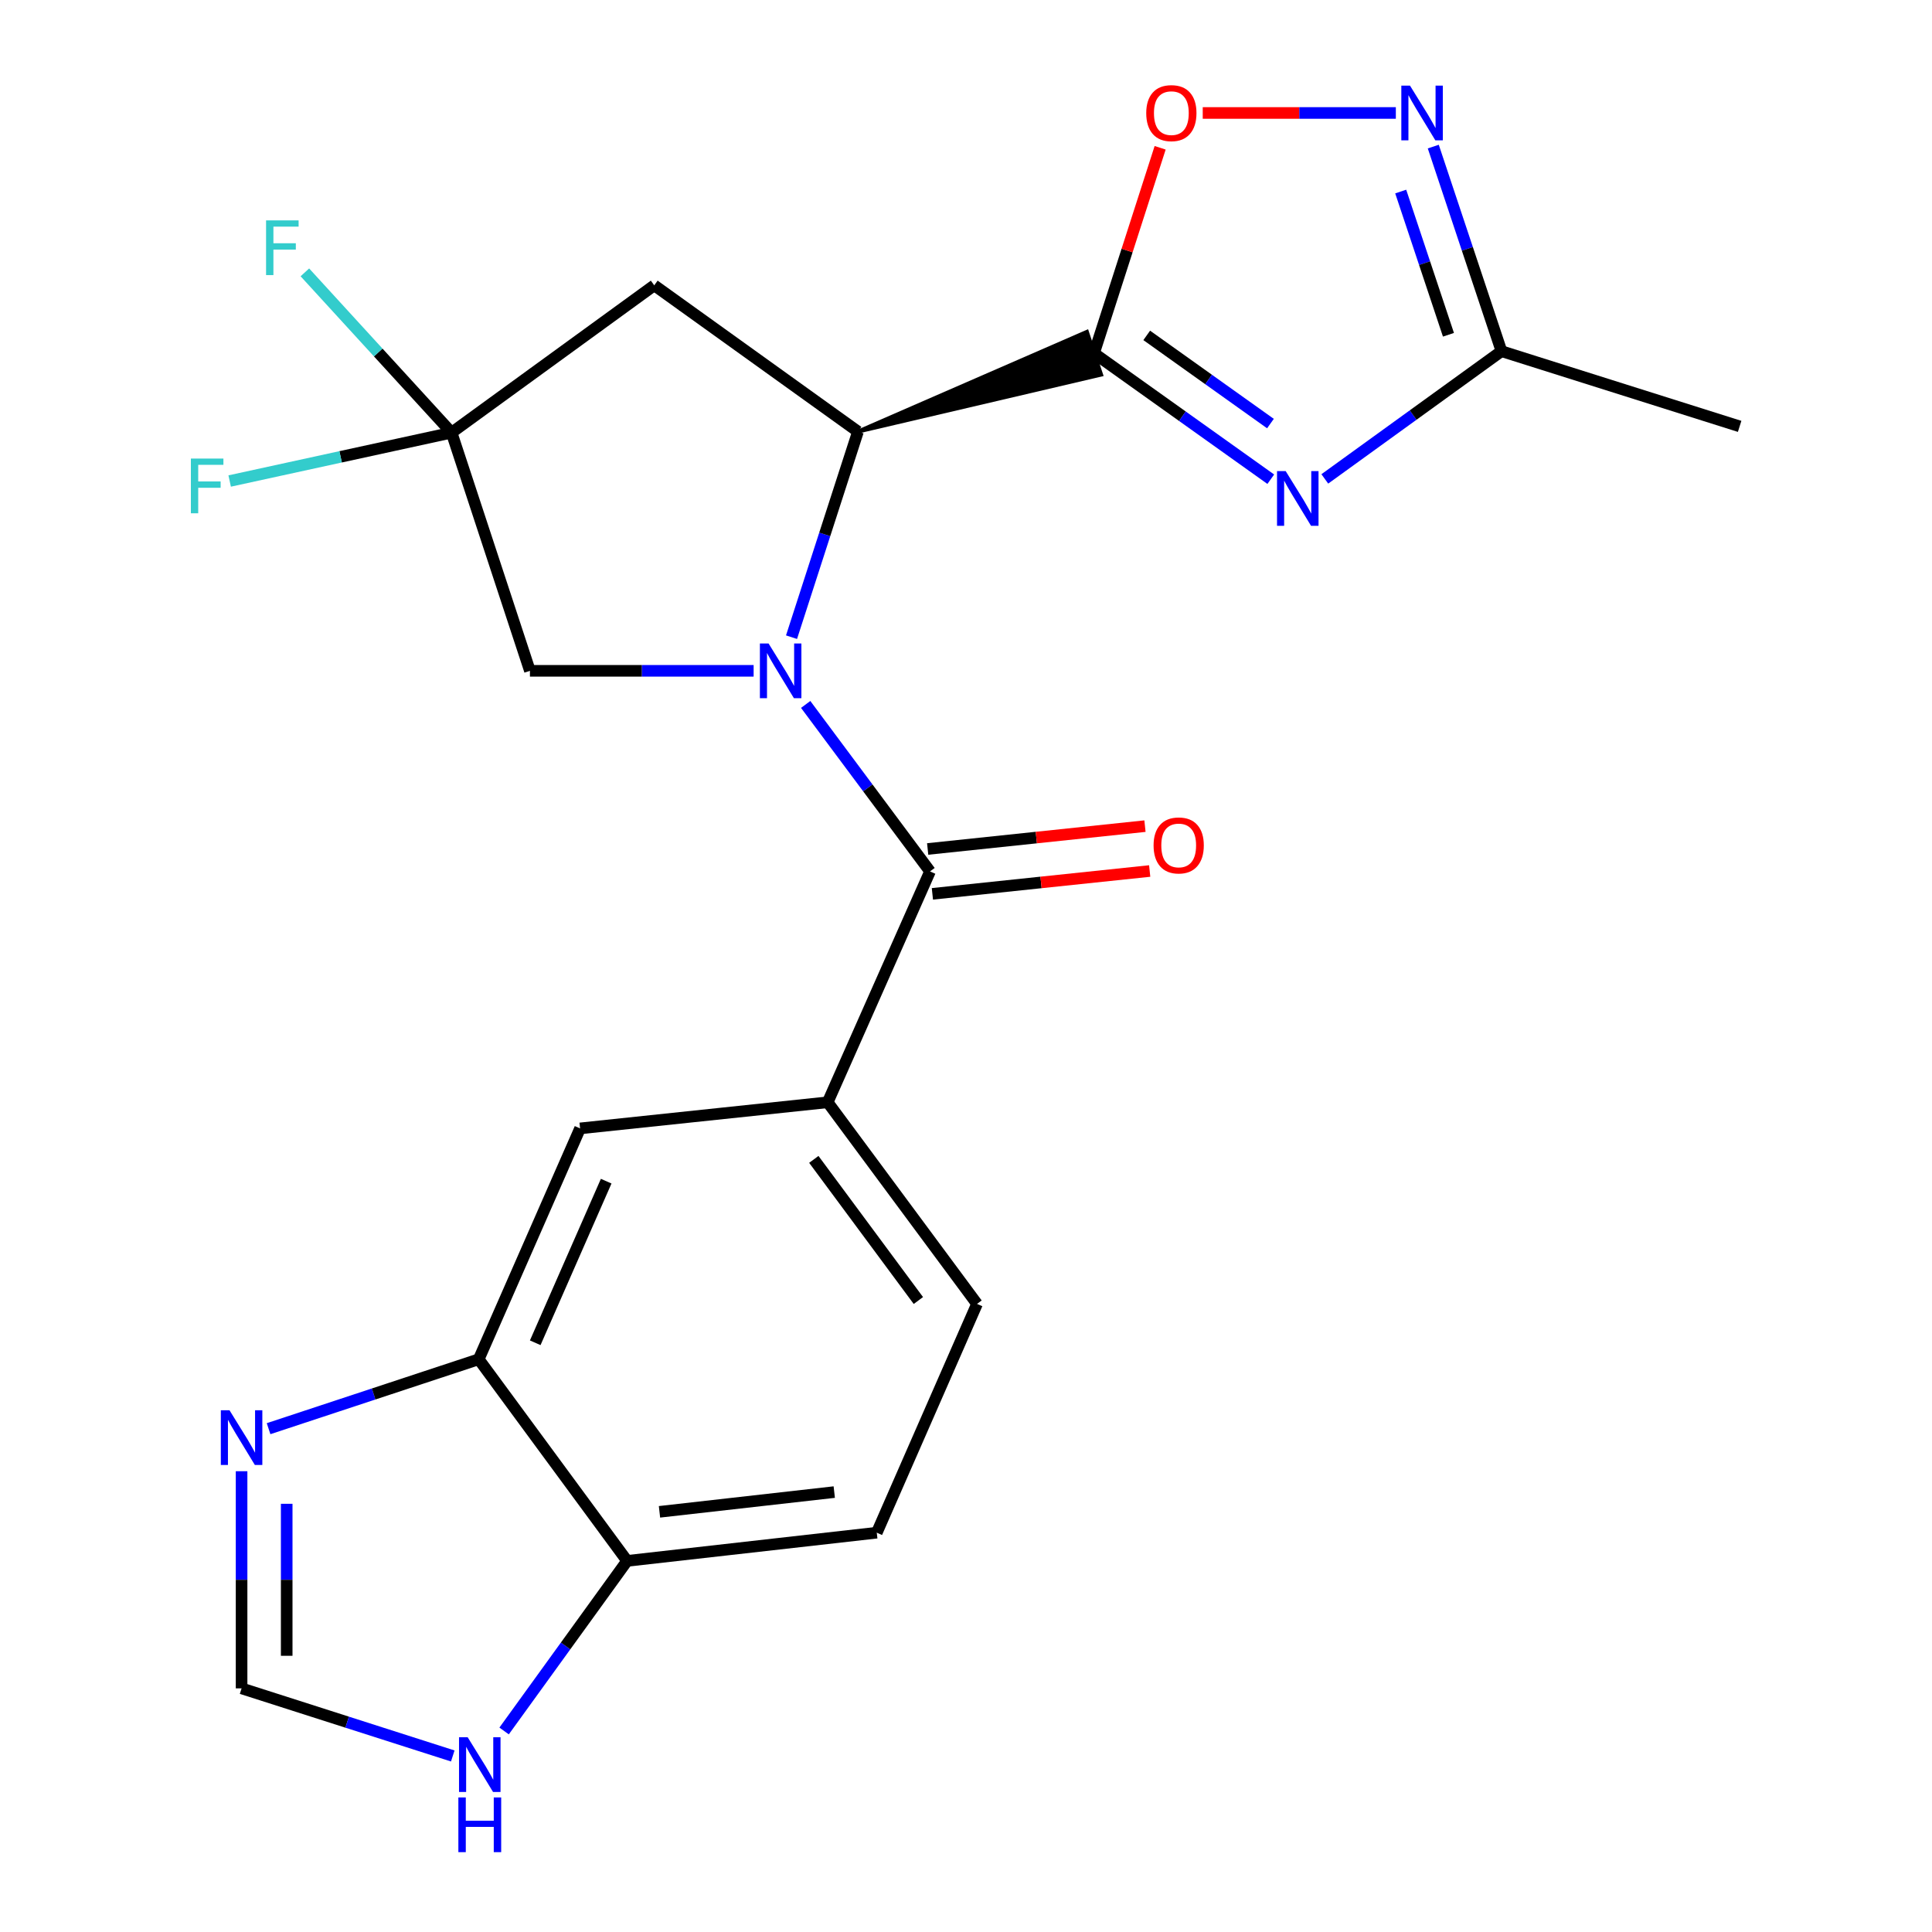 <?xml version='1.0' encoding='iso-8859-1'?>
<svg version='1.1' baseProfile='full'
              xmlns='http://www.w3.org/2000/svg'
                      xmlns:rdkit='http://www.rdkit.org/xml'
                      xmlns:xlink='http://www.w3.org/1999/xlink'
                  xml:space='preserve'
width='1000px' height='1000px' viewBox='0 0 1000 1000'>
<!-- END OF HEADER -->
<rect style='opacity:1.0;fill:#FFFFFF;stroke:none' width='1000' height='1000' x='0' y='0'> </rect>
<path class='bond-2' d='M 409.69,329.804 L 426.887,276.596' style='fill:none;fill-rule:evenodd;stroke:#0000FF;stroke-width:6px;stroke-linecap:butt;stroke-linejoin:miter;stroke-opacity:1' />
<path class='bond-2' d='M 426.887,276.596 L 444.084,223.387' style='fill:none;fill-rule:evenodd;stroke:#000000;stroke-width:6px;stroke-linecap:butt;stroke-linejoin:miter;stroke-opacity:1' />
<path class='bond-3' d='M 417.017,364.614 L 449.2,407.829' style='fill:none;fill-rule:evenodd;stroke:#0000FF;stroke-width:6px;stroke-linecap:butt;stroke-linejoin:miter;stroke-opacity:1' />
<path class='bond-3' d='M 449.2,407.829 L 481.383,451.043' style='fill:none;fill-rule:evenodd;stroke:#000000;stroke-width:6px;stroke-linecap:butt;stroke-linejoin:miter;stroke-opacity:1' />
<path class='bond-11' d='M 390.077,347.218 L 332.183,347.218' style='fill:none;fill-rule:evenodd;stroke:#0000FF;stroke-width:6px;stroke-linecap:butt;stroke-linejoin:miter;stroke-opacity:1' />
<path class='bond-11' d='M 332.183,347.218 L 274.289,347.218' style='fill:none;fill-rule:evenodd;stroke:#000000;stroke-width:6px;stroke-linecap:butt;stroke-linejoin:miter;stroke-opacity:1' />
<path class='bond-0' d='M 444.084,223.387 L 569.945,193.914 L 562.589,171.751 Z' style='fill:#000000;fill-rule:evenodd;fill-opacity:1;stroke:#000000;stroke-width:2px;stroke-linecap:butt;stroke-linejoin:miter;stroke-opacity:1;' />
<path class='bond-1' d='M 566.267,182.833 L 612.008,215.435' style='fill:none;fill-rule:evenodd;stroke:#000000;stroke-width:6px;stroke-linecap:butt;stroke-linejoin:miter;stroke-opacity:1' />
<path class='bond-1' d='M 612.008,215.435 L 657.75,248.037' style='fill:none;fill-rule:evenodd;stroke:#0000FF;stroke-width:6px;stroke-linecap:butt;stroke-linejoin:miter;stroke-opacity:1' />
<path class='bond-1' d='M 593.543,173.597 L 625.562,196.419' style='fill:none;fill-rule:evenodd;stroke:#000000;stroke-width:6px;stroke-linecap:butt;stroke-linejoin:miter;stroke-opacity:1' />
<path class='bond-1' d='M 625.562,196.419 L 657.581,219.241' style='fill:none;fill-rule:evenodd;stroke:#0000FF;stroke-width:6px;stroke-linecap:butt;stroke-linejoin:miter;stroke-opacity:1' />
<path class='bond-4' d='M 566.267,182.833 L 583.378,129.664' style='fill:none;fill-rule:evenodd;stroke:#000000;stroke-width:6px;stroke-linecap:butt;stroke-linejoin:miter;stroke-opacity:1' />
<path class='bond-4' d='M 583.378,129.664 L 600.489,76.496' style='fill:none;fill-rule:evenodd;stroke:#FF0000;stroke-width:6px;stroke-linecap:butt;stroke-linejoin:miter;stroke-opacity:1' />
<path class='bond-8' d='M 685.72,247.883 L 731.441,214.826' style='fill:none;fill-rule:evenodd;stroke:#0000FF;stroke-width:6px;stroke-linecap:butt;stroke-linejoin:miter;stroke-opacity:1' />
<path class='bond-8' d='M 731.441,214.826 L 777.162,181.769' style='fill:none;fill-rule:evenodd;stroke:#000000;stroke-width:6px;stroke-linecap:butt;stroke-linejoin:miter;stroke-opacity:1' />
<path class='bond-7' d='M 444.084,223.387 L 338.637,147.688' style='fill:none;fill-rule:evenodd;stroke:#000000;stroke-width:6px;stroke-linecap:butt;stroke-linejoin:miter;stroke-opacity:1' />
<path class='bond-9' d='M 481.383,451.043 L 428.4,570.541' style='fill:none;fill-rule:evenodd;stroke:#000000;stroke-width:6px;stroke-linecap:butt;stroke-linejoin:miter;stroke-opacity:1' />
<path class='bond-17' d='M 482.603,462.655 L 538.84,456.743' style='fill:none;fill-rule:evenodd;stroke:#000000;stroke-width:6px;stroke-linecap:butt;stroke-linejoin:miter;stroke-opacity:1' />
<path class='bond-17' d='M 538.84,456.743 L 595.076,450.831' style='fill:none;fill-rule:evenodd;stroke:#FF0000;stroke-width:6px;stroke-linecap:butt;stroke-linejoin:miter;stroke-opacity:1' />
<path class='bond-17' d='M 480.162,439.431 L 536.398,433.519' style='fill:none;fill-rule:evenodd;stroke:#000000;stroke-width:6px;stroke-linecap:butt;stroke-linejoin:miter;stroke-opacity:1' />
<path class='bond-17' d='M 536.398,433.519 L 592.635,427.607' style='fill:none;fill-rule:evenodd;stroke:#FF0000;stroke-width:6px;stroke-linecap:butt;stroke-linejoin:miter;stroke-opacity:1' />
<path class='bond-5' d='M 622.534,58.47 L 672.509,58.47' style='fill:none;fill-rule:evenodd;stroke:#FF0000;stroke-width:6px;stroke-linecap:butt;stroke-linejoin:miter;stroke-opacity:1' />
<path class='bond-5' d='M 672.509,58.47 L 722.484,58.47' style='fill:none;fill-rule:evenodd;stroke:#0000FF;stroke-width:6px;stroke-linecap:butt;stroke-linejoin:miter;stroke-opacity:1' />
<path class='bond-24' d='M 741.865,75.879 L 759.513,128.824' style='fill:none;fill-rule:evenodd;stroke:#0000FF;stroke-width:6px;stroke-linecap:butt;stroke-linejoin:miter;stroke-opacity:1' />
<path class='bond-24' d='M 759.513,128.824 L 777.162,181.769' style='fill:none;fill-rule:evenodd;stroke:#000000;stroke-width:6px;stroke-linecap:butt;stroke-linejoin:miter;stroke-opacity:1' />
<path class='bond-24' d='M 725.006,99.147 L 737.36,136.209' style='fill:none;fill-rule:evenodd;stroke:#0000FF;stroke-width:6px;stroke-linecap:butt;stroke-linejoin:miter;stroke-opacity:1' />
<path class='bond-24' d='M 737.36,136.209 L 749.714,173.27' style='fill:none;fill-rule:evenodd;stroke:#000000;stroke-width:6px;stroke-linecap:butt;stroke-linejoin:miter;stroke-opacity:1' />
<path class='bond-6' d='M 233.735,223.932 L 274.289,347.218' style='fill:none;fill-rule:evenodd;stroke:#000000;stroke-width:6px;stroke-linecap:butt;stroke-linejoin:miter;stroke-opacity:1' />
<path class='bond-20' d='M 233.735,223.932 L 176.305,236.452' style='fill:none;fill-rule:evenodd;stroke:#000000;stroke-width:6px;stroke-linecap:butt;stroke-linejoin:miter;stroke-opacity:1' />
<path class='bond-20' d='M 176.305,236.452 L 118.876,248.972' style='fill:none;fill-rule:evenodd;stroke:#33CCCC;stroke-width:6px;stroke-linecap:butt;stroke-linejoin:miter;stroke-opacity:1' />
<path class='bond-21' d='M 233.735,223.932 L 195.768,182.451' style='fill:none;fill-rule:evenodd;stroke:#000000;stroke-width:6px;stroke-linecap:butt;stroke-linejoin:miter;stroke-opacity:1' />
<path class='bond-21' d='M 195.768,182.451 L 157.802,140.971' style='fill:none;fill-rule:evenodd;stroke:#33CCCC;stroke-width:6px;stroke-linecap:butt;stroke-linejoin:miter;stroke-opacity:1' />
<path class='bond-23' d='M 233.735,223.932 L 338.637,147.688' style='fill:none;fill-rule:evenodd;stroke:#000000;stroke-width:6px;stroke-linecap:butt;stroke-linejoin:miter;stroke-opacity:1' />
<path class='bond-22' d='M 777.162,181.769 L 900.434,220.689' style='fill:none;fill-rule:evenodd;stroke:#000000;stroke-width:6px;stroke-linecap:butt;stroke-linejoin:miter;stroke-opacity:1' />
<path class='bond-14' d='M 428.4,570.541 L 300.249,584.059' style='fill:none;fill-rule:evenodd;stroke:#000000;stroke-width:6px;stroke-linecap:butt;stroke-linejoin:miter;stroke-opacity:1' />
<path class='bond-18' d='M 428.4,570.541 L 505.708,674.898' style='fill:none;fill-rule:evenodd;stroke:#000000;stroke-width:6px;stroke-linecap:butt;stroke-linejoin:miter;stroke-opacity:1' />
<path class='bond-18' d='M 421.232,600.095 L 475.347,673.145' style='fill:none;fill-rule:evenodd;stroke:#000000;stroke-width:6px;stroke-linecap:butt;stroke-linejoin:miter;stroke-opacity:1' />
<path class='bond-10' d='M 139.016,739.483 L 193.4,721.52' style='fill:none;fill-rule:evenodd;stroke:#0000FF;stroke-width:6px;stroke-linecap:butt;stroke-linejoin:miter;stroke-opacity:1' />
<path class='bond-10' d='M 193.4,721.52 L 247.785,703.556' style='fill:none;fill-rule:evenodd;stroke:#000000;stroke-width:6px;stroke-linecap:butt;stroke-linejoin:miter;stroke-opacity:1' />
<path class='bond-13' d='M 125.044,761.503 L 125.044,817.699' style='fill:none;fill-rule:evenodd;stroke:#0000FF;stroke-width:6px;stroke-linecap:butt;stroke-linejoin:miter;stroke-opacity:1' />
<path class='bond-13' d='M 125.044,817.699 L 125.044,873.896' style='fill:none;fill-rule:evenodd;stroke:#000000;stroke-width:6px;stroke-linecap:butt;stroke-linejoin:miter;stroke-opacity:1' />
<path class='bond-13' d='M 148.396,778.362 L 148.396,817.699' style='fill:none;fill-rule:evenodd;stroke:#0000FF;stroke-width:6px;stroke-linecap:butt;stroke-linejoin:miter;stroke-opacity:1' />
<path class='bond-13' d='M 148.396,817.699 L 148.396,857.037' style='fill:none;fill-rule:evenodd;stroke:#000000;stroke-width:6px;stroke-linecap:butt;stroke-linejoin:miter;stroke-opacity:1' />
<path class='bond-12' d='M 247.785,703.556 L 300.249,584.059' style='fill:none;fill-rule:evenodd;stroke:#000000;stroke-width:6px;stroke-linecap:butt;stroke-linejoin:miter;stroke-opacity:1' />
<path class='bond-12' d='M 277.036,695.019 L 313.761,611.371' style='fill:none;fill-rule:evenodd;stroke:#000000;stroke-width:6px;stroke-linecap:butt;stroke-linejoin:miter;stroke-opacity:1' />
<path class='bond-25' d='M 247.785,703.556 L 324.587,807.914' style='fill:none;fill-rule:evenodd;stroke:#000000;stroke-width:6px;stroke-linecap:butt;stroke-linejoin:miter;stroke-opacity:1' />
<path class='bond-26' d='M 125.044,873.896 L 179.699,891.392' style='fill:none;fill-rule:evenodd;stroke:#000000;stroke-width:6px;stroke-linecap:butt;stroke-linejoin:miter;stroke-opacity:1' />
<path class='bond-26' d='M 179.699,891.392 L 234.353,908.887' style='fill:none;fill-rule:evenodd;stroke:#0000FF;stroke-width:6px;stroke-linecap:butt;stroke-linejoin:miter;stroke-opacity:1' />
<path class='bond-15' d='M 260.923,895.948 L 292.755,851.931' style='fill:none;fill-rule:evenodd;stroke:#0000FF;stroke-width:6px;stroke-linecap:butt;stroke-linejoin:miter;stroke-opacity:1' />
<path class='bond-15' d='M 292.755,851.931 L 324.587,807.914' style='fill:none;fill-rule:evenodd;stroke:#000000;stroke-width:6px;stroke-linecap:butt;stroke-linejoin:miter;stroke-opacity:1' />
<path class='bond-16' d='M 324.587,807.914 L 453.814,793.319' style='fill:none;fill-rule:evenodd;stroke:#000000;stroke-width:6px;stroke-linecap:butt;stroke-linejoin:miter;stroke-opacity:1' />
<path class='bond-16' d='M 341.35,782.52 L 431.809,772.303' style='fill:none;fill-rule:evenodd;stroke:#000000;stroke-width:6px;stroke-linecap:butt;stroke-linejoin:miter;stroke-opacity:1' />
<path class='bond-19' d='M 505.708,674.898 L 453.814,793.319' style='fill:none;fill-rule:evenodd;stroke:#000000;stroke-width:6px;stroke-linecap:butt;stroke-linejoin:miter;stroke-opacity:1' />
<path  class='atom-0' d='M 397.802 333.058
L 407.082 348.058
Q 408.002 349.538, 409.482 352.218
Q 410.962 354.898, 411.042 355.058
L 411.042 333.058
L 414.802 333.058
L 414.802 361.378
L 410.922 361.378
L 400.962 344.978
Q 399.802 343.058, 398.562 340.858
Q 397.362 338.658, 397.002 337.978
L 397.002 361.378
L 393.322 361.378
L 393.322 333.058
L 397.802 333.058
' fill='#0000FF'/>
<path  class='atom-2' d='M 665.467 243.84
L 674.747 258.84
Q 675.667 260.32, 677.147 263
Q 678.627 265.68, 678.707 265.84
L 678.707 243.84
L 682.467 243.84
L 682.467 272.16
L 678.587 272.16
L 668.627 255.76
Q 667.467 253.84, 666.227 251.64
Q 665.027 249.44, 664.667 248.76
L 664.667 272.16
L 660.987 272.16
L 660.987 243.84
L 665.467 243.84
' fill='#0000FF'/>
<path  class='atom-5' d='M 593.29 58.55
Q 593.29 51.75, 596.65 47.95
Q 600.01 44.15, 606.29 44.15
Q 612.57 44.15, 615.93 47.95
Q 619.29 51.75, 619.29 58.55
Q 619.29 65.43, 615.89 69.35
Q 612.49 73.23, 606.29 73.23
Q 600.05 73.23, 596.65 69.35
Q 593.29 65.47, 593.29 58.55
M 606.29 70.03
Q 610.61 70.03, 612.93 67.15
Q 615.29 64.23, 615.29 58.55
Q 615.29 52.99, 612.93 50.19
Q 610.61 47.35, 606.29 47.35
Q 601.97 47.35, 599.61 50.15
Q 597.29 52.95, 597.29 58.55
Q 597.29 64.27, 599.61 67.15
Q 601.97 70.03, 606.29 70.03
' fill='#FF0000'/>
<path  class='atom-6' d='M 729.802 44.31
L 739.082 59.31
Q 740.002 60.79, 741.482 63.47
Q 742.962 66.15, 743.042 66.31
L 743.042 44.31
L 746.802 44.31
L 746.802 72.63
L 742.922 72.63
L 732.962 56.23
Q 731.802 54.31, 730.562 52.11
Q 729.362 49.91, 729.002 49.23
L 729.002 72.63
L 725.322 72.63
L 725.322 44.31
L 729.802 44.31
' fill='#0000FF'/>
<path  class='atom-11' d='M 118.784 729.938
L 128.064 744.938
Q 128.984 746.418, 130.464 749.098
Q 131.944 751.778, 132.024 751.938
L 132.024 729.938
L 135.784 729.938
L 135.784 758.258
L 131.904 758.258
L 121.944 741.858
Q 120.784 739.938, 119.544 737.738
Q 118.344 735.538, 117.984 734.858
L 117.984 758.258
L 114.304 758.258
L 114.304 729.938
L 118.784 729.938
' fill='#0000FF'/>
<path  class='atom-16' d='M 242.07 899.201
L 251.35 914.201
Q 252.27 915.681, 253.75 918.361
Q 255.23 921.041, 255.31 921.201
L 255.31 899.201
L 259.07 899.201
L 259.07 927.521
L 255.19 927.521
L 245.23 911.121
Q 244.07 909.201, 242.83 907.001
Q 241.63 904.801, 241.27 904.121
L 241.27 927.521
L 237.59 927.521
L 237.59 899.201
L 242.07 899.201
' fill='#0000FF'/>
<path  class='atom-16' d='M 237.25 930.353
L 241.09 930.353
L 241.09 942.393
L 255.57 942.393
L 255.57 930.353
L 259.41 930.353
L 259.41 958.673
L 255.57 958.673
L 255.57 945.593
L 241.09 945.593
L 241.09 958.673
L 237.25 958.673
L 237.25 930.353
' fill='#0000FF'/>
<path  class='atom-18' d='M 597.091 437.592
Q 597.091 430.792, 600.451 426.992
Q 603.811 423.192, 610.091 423.192
Q 616.371 423.192, 619.731 426.992
Q 623.091 430.792, 623.091 437.592
Q 623.091 444.472, 619.691 448.392
Q 616.291 452.272, 610.091 452.272
Q 603.851 452.272, 600.451 448.392
Q 597.091 444.512, 597.091 437.592
M 610.091 449.072
Q 614.411 449.072, 616.731 446.192
Q 619.091 443.272, 619.091 437.592
Q 619.091 432.032, 616.731 429.232
Q 614.411 426.392, 610.091 426.392
Q 605.771 426.392, 603.411 429.192
Q 601.091 431.992, 601.091 437.592
Q 601.091 443.312, 603.411 446.192
Q 605.771 449.072, 610.091 449.072
' fill='#FF0000'/>
<path  class='atom-21' d='M 98.799 237.353
L 115.639 237.353
L 115.639 240.593
L 102.599 240.593
L 102.599 249.193
L 114.199 249.193
L 114.199 252.473
L 102.599 252.473
L 102.599 265.673
L 98.799 265.673
L 98.799 237.353
' fill='#33CCCC'/>
<path  class='atom-22' d='M 137.719 114.068
L 154.559 114.068
L 154.559 117.308
L 141.519 117.308
L 141.519 125.908
L 153.119 125.908
L 153.119 129.188
L 141.519 129.188
L 141.519 142.388
L 137.719 142.388
L 137.719 114.068
' fill='#33CCCC'/>
</svg>
